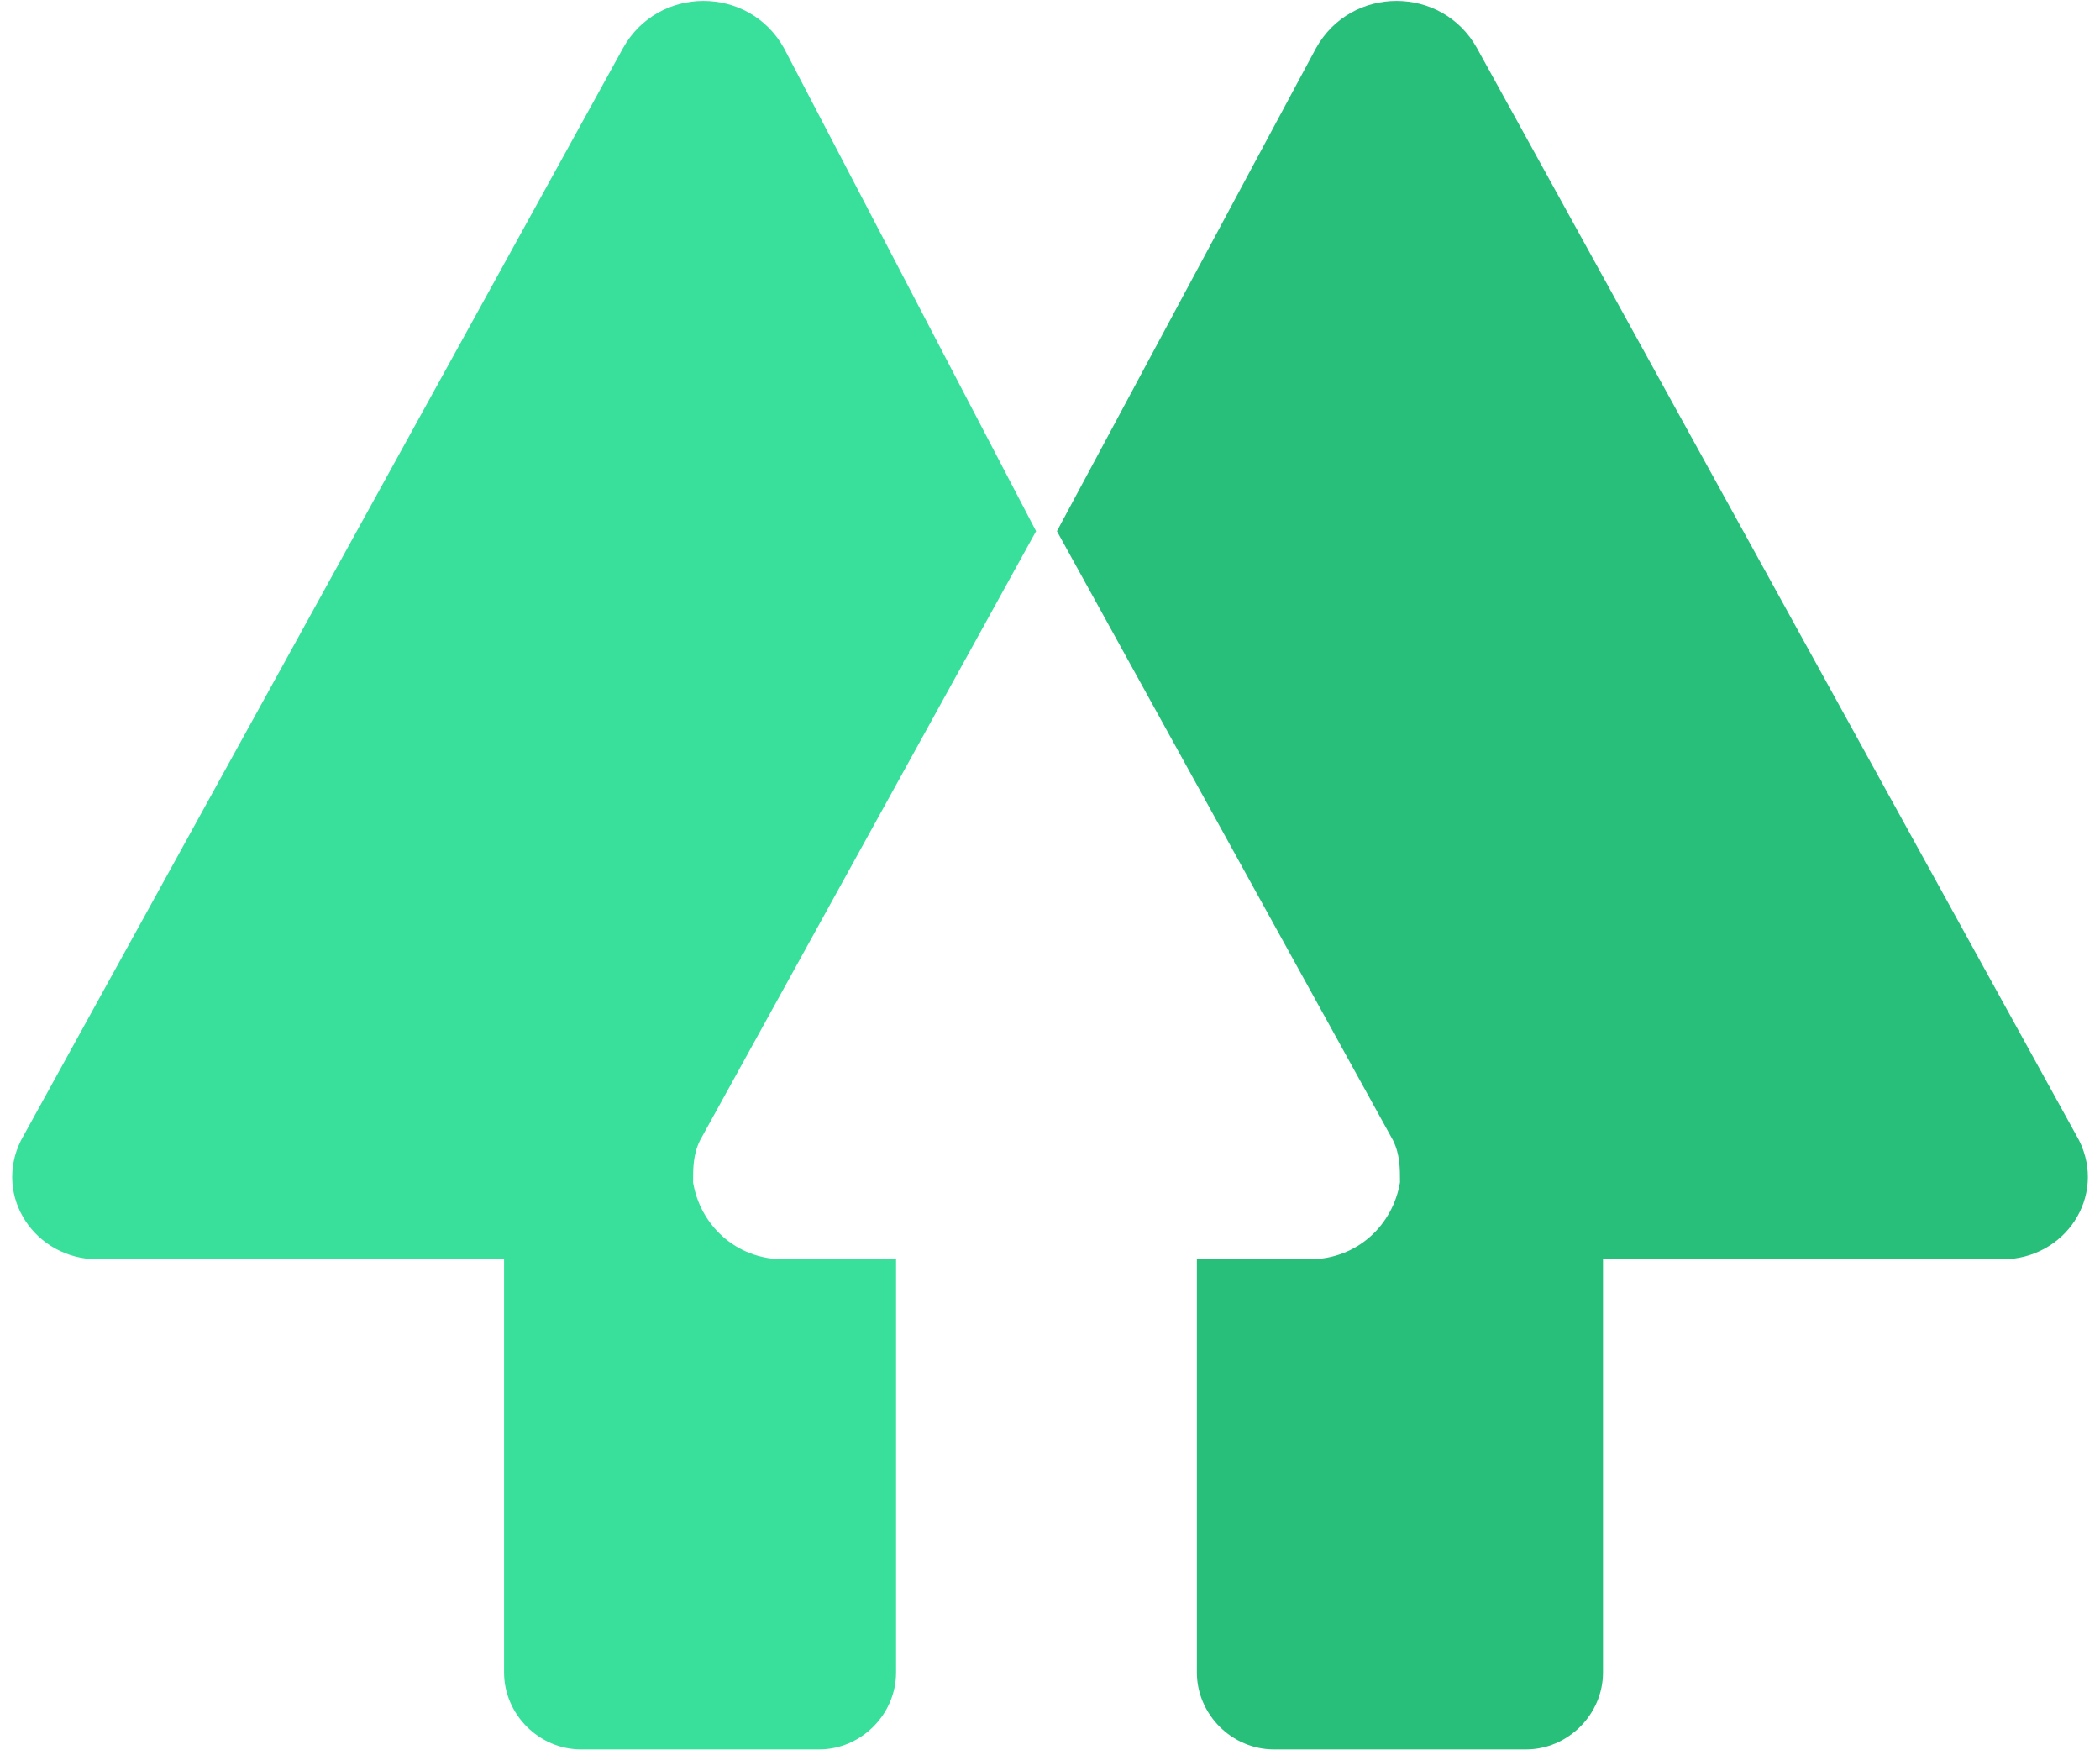 <svg xmlns="http://www.w3.org/2000/svg" viewBox="0 0 30 25"><path fill="#39E09B" d="M11.2.688c-.5-.9-1.8-.9-2.3 0l-8.6 15.6c-.399.8.2 1.7 1.101 1.7h5.8v5.9c0 .6.5 1.1 1.1 1.1h3.4c.6 0 1.1-.5 1.1-1.1v-5.9h-1.6c-.7 0-1.2-.5-1.3-1.1 0-.2 0-.4.1-.601l4.8-8.7L11.2.688z"></path><path fill="#28BF7B" d="M18.8.688c.5-.9 1.8-.9 2.3 0l8.601 15.6c.399.8-.2 1.7-1.101 1.7h-5.7v5.9c0 .6-.5 1.1-1.101 1.1h-3.6c-.601 0-1.101-.5-1.101-1.1v-5.9H18.7c.7 0 1.2-.5 1.3-1.1 0-.2 0-.4-.1-.601l-4.801-8.7L18.8.688z"></path></svg>